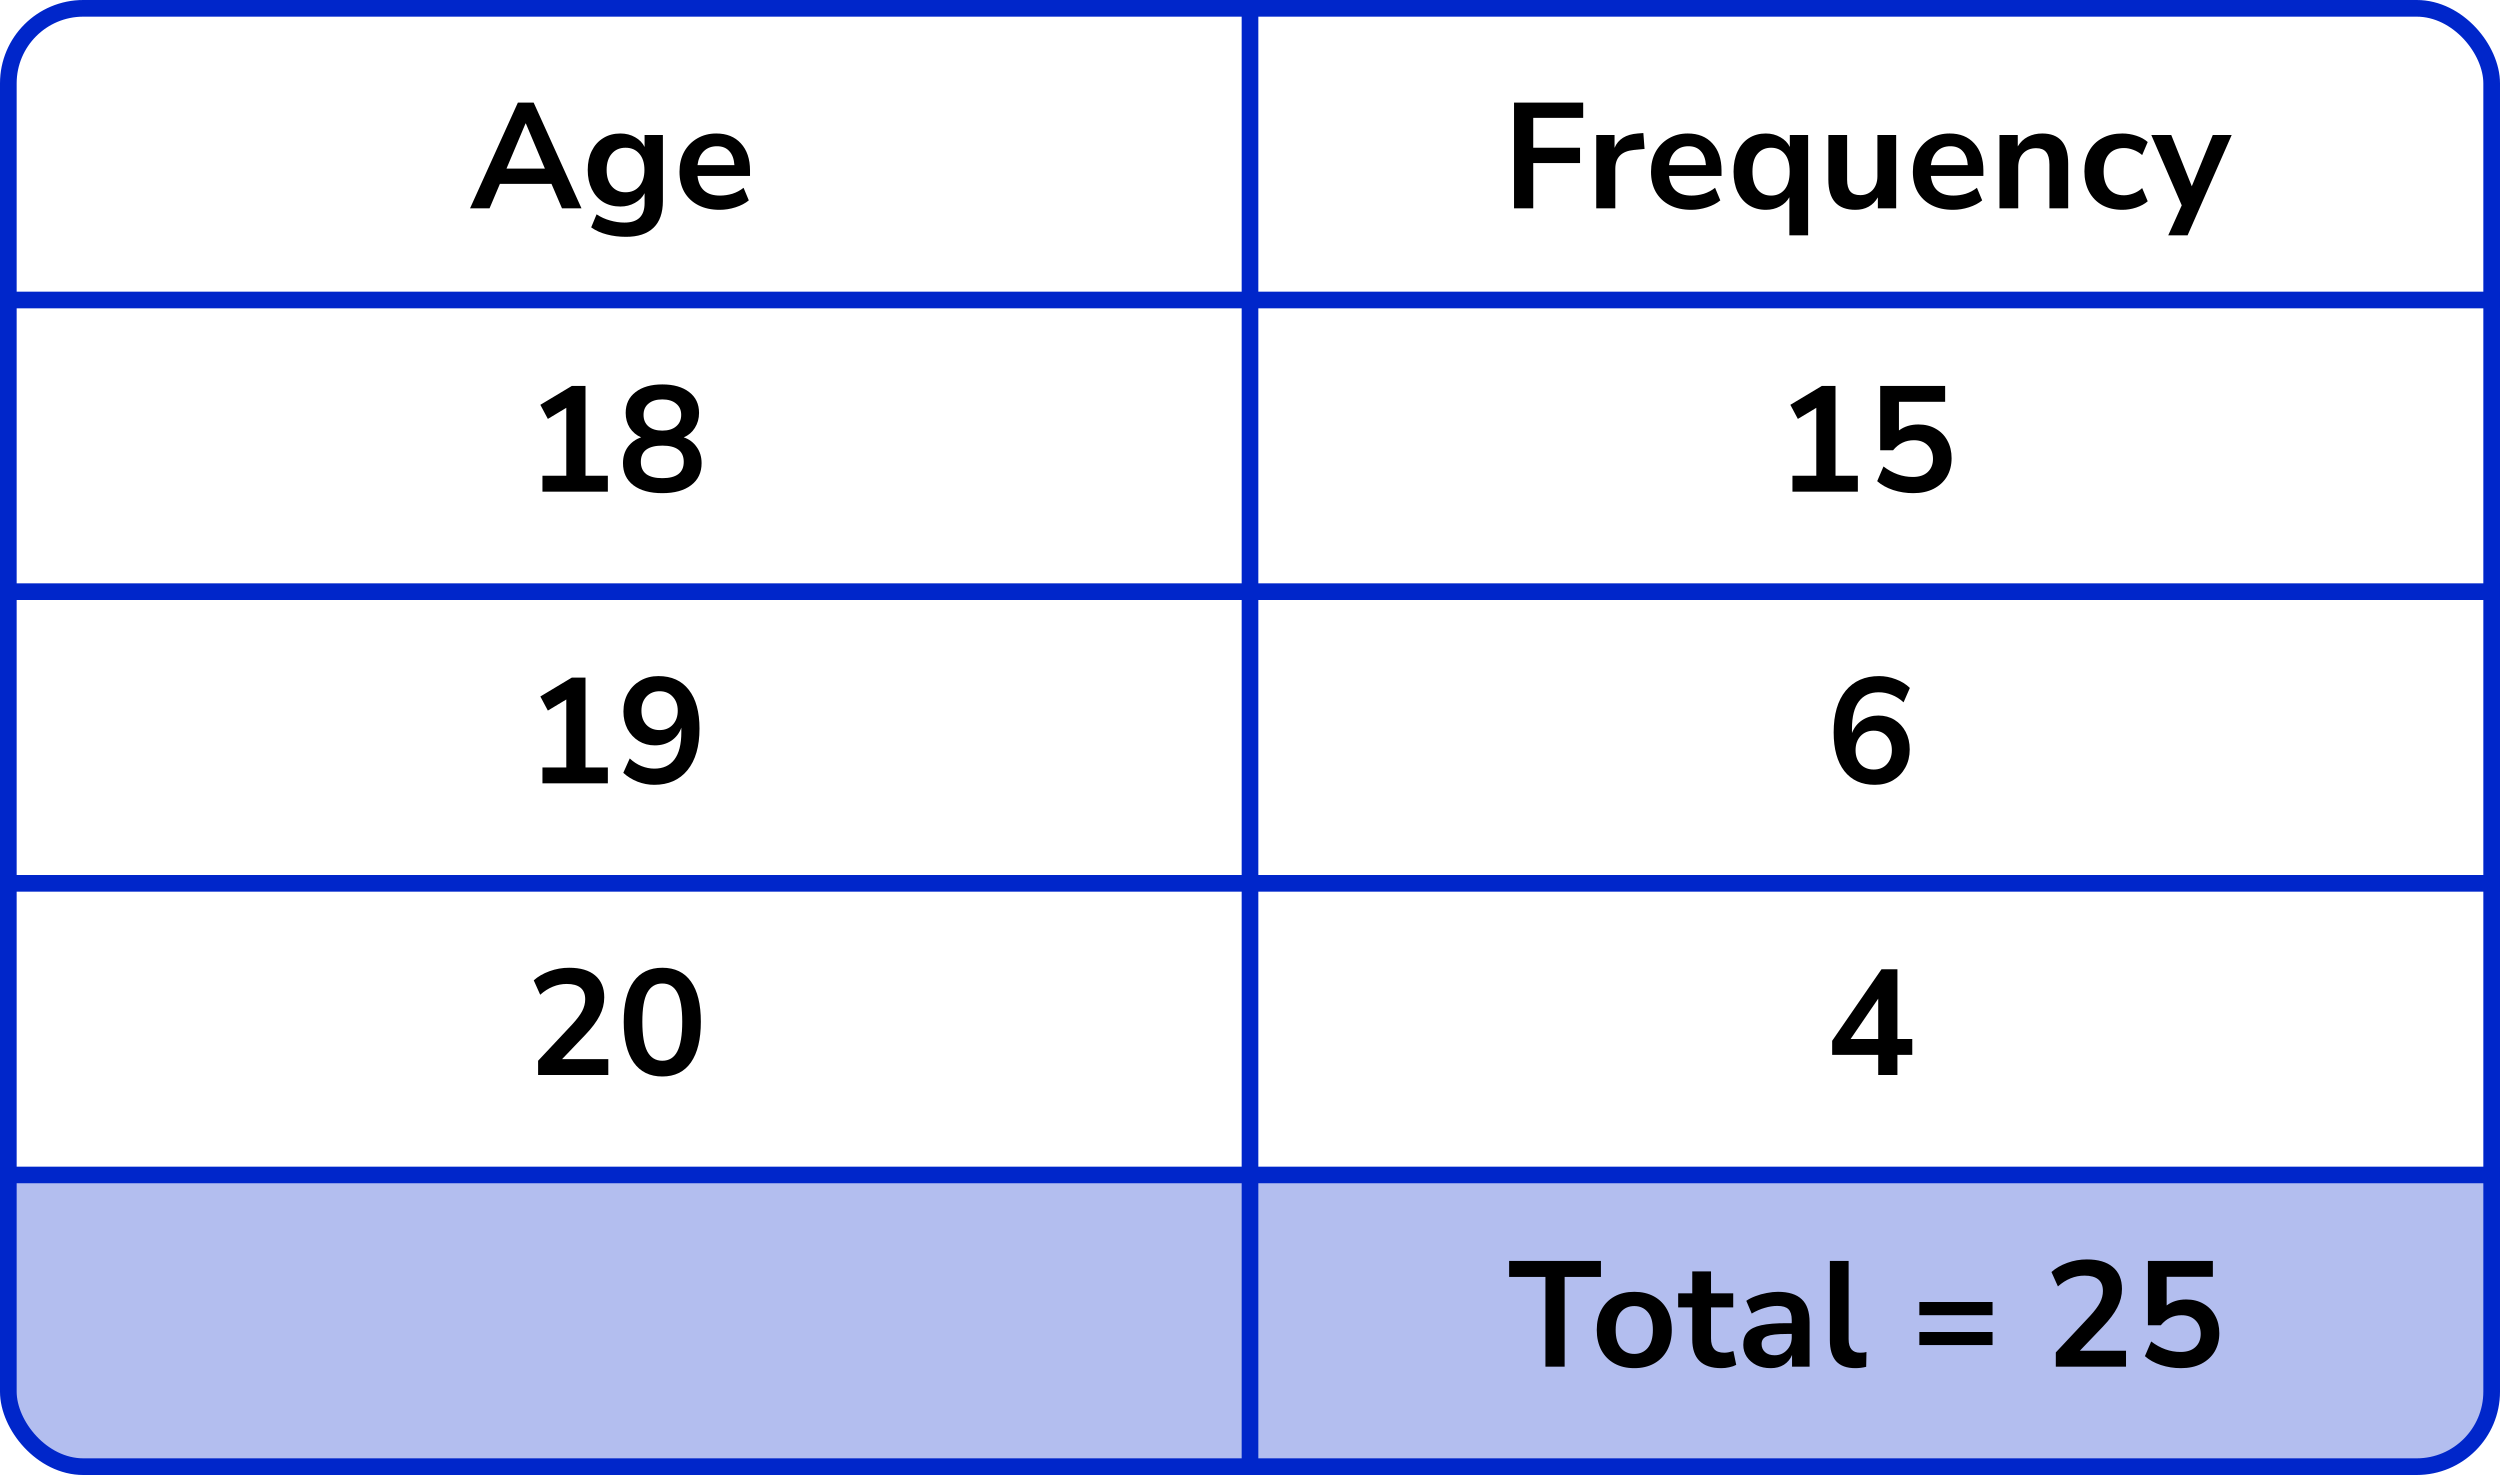<?xml version="1.0" encoding="UTF-8"?> <svg xmlns="http://www.w3.org/2000/svg" width="300" height="177" viewBox="0 0 300 177" fill="none"><path d="M1 142H299V167C299 172.523 294.523 177 289 177H11C5.477 177 1 172.523 1 167V142Z" fill="#B3BEEF"></path><line y1="36" x2="300" y2="36" stroke="#0026CA" stroke-width="2"></line><line y1="71" x2="300" y2="71" stroke="#0026CA" stroke-width="2"></line><line y1="106" x2="300" y2="106" stroke="#0026CA" stroke-width="2"></line><line y1="141" x2="300" y2="141" stroke="#0026CA" stroke-width="2"></line><path d="M150 0L150 177" stroke="#0026CA" stroke-width="2"></path><rect x="1" y="1" width="298" height="175" rx="9" stroke="#0026CA" stroke-width="2"></rect><path d="M56.405 25L62.147 12.31H64.037L69.779 25H67.439L66.179 22.066H59.987L58.745 25H56.405ZM63.065 14.812L60.779 20.23H65.387L63.101 14.812H63.065ZM75.118 28.42C74.302 28.42 73.534 28.324 72.814 28.132C72.106 27.952 71.482 27.67 70.942 27.286L71.59 25.72C72.094 26.056 72.634 26.302 73.21 26.458C73.786 26.626 74.362 26.71 74.938 26.71C76.546 26.71 77.35 25.936 77.35 24.388V23.182C77.098 23.674 76.708 24.064 76.18 24.352C75.664 24.64 75.088 24.784 74.452 24.784C73.66 24.784 72.97 24.604 72.382 24.244C71.794 23.872 71.338 23.356 71.014 22.696C70.69 22.036 70.528 21.268 70.528 20.392C70.528 19.516 70.69 18.754 71.014 18.106C71.338 17.446 71.794 16.936 72.382 16.576C72.97 16.204 73.66 16.018 74.452 16.018C75.112 16.018 75.7 16.168 76.216 16.468C76.732 16.756 77.11 17.146 77.35 17.638V16.198H79.546V24.118C79.546 25.546 79.168 26.62 78.412 27.34C77.656 28.06 76.558 28.42 75.118 28.42ZM75.064 23.074C75.76 23.074 76.312 22.834 76.72 22.354C77.128 21.874 77.332 21.22 77.332 20.392C77.332 19.564 77.128 18.916 76.72 18.448C76.312 17.968 75.76 17.728 75.064 17.728C74.368 17.728 73.816 17.968 73.408 18.448C73 18.916 72.796 19.564 72.796 20.392C72.796 21.22 73 21.874 73.408 22.354C73.816 22.834 74.368 23.074 75.064 23.074ZM86.365 25.18C85.369 25.18 84.511 24.994 83.791 24.622C83.071 24.25 82.513 23.722 82.117 23.038C81.733 22.354 81.541 21.544 81.541 20.608C81.541 19.696 81.727 18.898 82.099 18.214C82.483 17.53 83.005 16.996 83.665 16.612C84.337 16.216 85.099 16.018 85.951 16.018C87.199 16.018 88.183 16.414 88.903 17.206C89.635 17.998 90.001 19.078 90.001 20.446V21.112H83.701C83.869 22.684 84.769 23.47 86.401 23.47C86.893 23.47 87.385 23.398 87.877 23.254C88.369 23.098 88.819 22.858 89.227 22.534L89.857 24.046C89.437 24.394 88.909 24.67 88.273 24.874C87.637 25.078 87.001 25.18 86.365 25.18ZM86.041 17.548C85.381 17.548 84.847 17.752 84.439 18.16C84.031 18.568 83.785 19.12 83.701 19.816H88.129C88.081 19.084 87.877 18.526 87.517 18.142C87.169 17.746 86.677 17.548 86.041 17.548Z" fill="black"></path><path d="M65.094 59V57.092H67.956V48.938L65.742 50.27L64.842 48.578L68.622 46.31H70.26V57.092H72.942V59H65.094ZM79.475 59.18C77.999 59.18 76.841 58.862 76.001 58.226C75.173 57.59 74.759 56.708 74.759 55.58C74.759 54.812 74.957 54.158 75.353 53.618C75.761 53.078 76.289 52.7 76.937 52.484C76.361 52.232 75.905 51.848 75.569 51.332C75.245 50.816 75.083 50.222 75.083 49.55C75.083 48.482 75.479 47.648 76.271 47.048C77.063 46.436 78.131 46.13 79.475 46.13C80.831 46.13 81.905 46.436 82.697 47.048C83.489 47.648 83.885 48.482 83.885 49.55C83.885 50.222 83.717 50.822 83.381 51.35C83.057 51.866 82.613 52.244 82.049 52.484C82.697 52.7 83.213 53.084 83.597 53.636C83.993 54.176 84.191 54.824 84.191 55.58C84.191 56.708 83.771 57.59 82.931 58.226C82.103 58.862 80.951 59.18 79.475 59.18ZM79.475 51.674C80.183 51.674 80.735 51.506 81.131 51.17C81.539 50.834 81.743 50.372 81.743 49.784C81.743 49.208 81.539 48.758 81.131 48.434C80.735 48.098 80.183 47.93 79.475 47.93C78.767 47.93 78.215 48.098 77.819 48.434C77.423 48.758 77.225 49.208 77.225 49.784C77.225 50.372 77.423 50.834 77.819 51.17C78.215 51.506 78.767 51.674 79.475 51.674ZM79.475 57.38C81.191 57.38 82.049 56.726 82.049 55.418C82.049 54.122 81.191 53.474 79.475 53.474C78.635 53.474 77.993 53.636 77.549 53.96C77.117 54.284 76.901 54.77 76.901 55.418C76.901 56.066 77.117 56.558 77.549 56.894C77.993 57.218 78.635 57.38 79.475 57.38Z" fill="black"></path><path d="M65.094 94V92.092H67.956V83.938L65.742 85.27L64.842 83.578L68.622 81.31H70.26V92.092H72.942V94H65.094ZM78.503 94.18C77.831 94.18 77.165 94.054 76.505 93.802C75.845 93.538 75.275 93.184 74.795 92.74L75.569 91.012C76.001 91.42 76.469 91.726 76.973 91.93C77.489 92.134 78.005 92.236 78.521 92.236C79.577 92.236 80.381 91.87 80.933 91.138C81.485 90.406 81.761 89.314 81.761 87.862V87.322C81.521 87.982 81.119 88.504 80.555 88.888C79.991 89.26 79.331 89.446 78.575 89.446C77.855 89.446 77.213 89.272 76.649 88.924C76.085 88.576 75.635 88.096 75.299 87.484C74.975 86.86 74.813 86.158 74.813 85.378C74.813 84.55 74.993 83.818 75.353 83.182C75.713 82.546 76.205 82.048 76.829 81.688C77.465 81.316 78.191 81.13 79.007 81.13C80.591 81.13 81.809 81.682 82.661 82.786C83.513 83.878 83.939 85.426 83.939 87.43C83.939 89.566 83.459 91.228 82.499 92.416C81.539 93.592 80.207 94.18 78.503 94.18ZM79.151 87.61C79.799 87.61 80.321 87.4 80.717 86.98C81.125 86.548 81.329 85.984 81.329 85.288C81.329 84.592 81.125 84.028 80.717 83.596C80.321 83.164 79.799 82.948 79.151 82.948C78.503 82.948 77.975 83.164 77.567 83.596C77.171 84.028 76.973 84.592 76.973 85.288C76.973 85.984 77.171 86.548 77.567 86.98C77.975 87.4 78.503 87.61 79.151 87.61Z" fill="black"></path><path d="M64.572 129V127.29L68.676 122.916C69.228 122.316 69.624 121.788 69.864 121.332C70.104 120.864 70.224 120.39 70.224 119.91C70.224 118.686 69.486 118.074 68.01 118.074C66.858 118.074 65.796 118.506 64.824 119.37L64.05 117.642C64.554 117.186 65.184 116.82 65.94 116.544C66.696 116.268 67.482 116.13 68.298 116.13C69.654 116.13 70.692 116.436 71.412 117.048C72.144 117.66 72.51 118.536 72.51 119.676C72.51 120.444 72.324 121.182 71.952 121.89C71.592 122.598 71.022 123.36 70.242 124.176L67.452 127.092H72.996V129H64.572ZM79.475 129.18C77.975 129.18 76.829 128.616 76.037 127.488C75.245 126.348 74.849 124.728 74.849 122.628C74.849 120.504 75.245 118.89 76.037 117.786C76.829 116.682 77.975 116.13 79.475 116.13C80.987 116.13 82.133 116.682 82.913 117.786C83.705 118.89 84.101 120.498 84.101 122.61C84.101 124.722 83.705 126.348 82.913 127.488C82.121 128.616 80.975 129.18 79.475 129.18ZM79.475 127.29C80.291 127.29 80.891 126.918 81.275 126.174C81.671 125.418 81.869 124.23 81.869 122.61C81.869 121.002 81.671 119.838 81.275 119.118C80.891 118.386 80.291 118.02 79.475 118.02C78.671 118.02 78.071 118.386 77.675 119.118C77.279 119.838 77.081 121.002 77.081 122.61C77.081 124.23 77.279 125.418 77.675 126.174C78.071 126.918 78.671 127.29 79.475 127.29Z" fill="black"></path><path d="M181.684 25V12.31H189.982V14.146H183.988V17.728H189.604V19.564H183.988V25H181.684ZM191.55 25V16.198H193.746V17.746C194.178 16.702 195.102 16.126 196.518 16.018L197.202 15.964L197.346 17.872L196.05 17.998C194.574 18.142 193.836 18.898 193.836 20.266V25H191.55ZM202.946 25.18C201.95 25.18 201.092 24.994 200.372 24.622C199.652 24.25 199.094 23.722 198.698 23.038C198.314 22.354 198.122 21.544 198.122 20.608C198.122 19.696 198.308 18.898 198.68 18.214C199.064 17.53 199.586 16.996 200.246 16.612C200.918 16.216 201.68 16.018 202.532 16.018C203.78 16.018 204.764 16.414 205.484 17.206C206.216 17.998 206.582 19.078 206.582 20.446V21.112H200.282C200.45 22.684 201.35 23.47 202.982 23.47C203.474 23.47 203.966 23.398 204.458 23.254C204.95 23.098 205.4 22.858 205.808 22.534L206.438 24.046C206.018 24.394 205.49 24.67 204.854 24.874C204.218 25.078 203.582 25.18 202.946 25.18ZM202.622 17.548C201.962 17.548 201.428 17.752 201.02 18.16C200.612 18.568 200.366 19.12 200.282 19.816H204.71C204.662 19.084 204.458 18.526 204.098 18.142C203.75 17.746 203.258 17.548 202.622 17.548ZM214.724 28.24V23.668C214.472 24.124 214.094 24.49 213.59 24.766C213.086 25.042 212.522 25.18 211.898 25.18C211.13 25.18 210.452 24.994 209.864 24.622C209.288 24.25 208.838 23.722 208.514 23.038C208.19 22.342 208.028 21.526 208.028 20.59C208.028 19.642 208.19 18.832 208.514 18.16C208.838 17.476 209.288 16.948 209.864 16.576C210.452 16.204 211.13 16.018 211.898 16.018C212.546 16.018 213.128 16.168 213.644 16.468C214.16 16.756 214.538 17.146 214.778 17.638V16.198H216.974V28.24H214.724ZM212.528 23.47C213.2 23.47 213.74 23.23 214.148 22.75C214.556 22.258 214.76 21.538 214.76 20.59C214.76 19.63 214.556 18.916 214.148 18.448C213.74 17.968 213.2 17.728 212.528 17.728C211.856 17.728 211.316 17.968 210.908 18.448C210.5 18.916 210.296 19.63 210.296 20.59C210.296 21.538 210.5 22.258 210.908 22.75C211.316 23.23 211.856 23.47 212.528 23.47ZM222.643 25.18C220.483 25.18 219.403 23.968 219.403 21.544V16.198H221.653V21.58C221.653 22.204 221.779 22.666 222.031 22.966C222.283 23.266 222.685 23.416 223.237 23.416C223.837 23.416 224.329 23.212 224.713 22.804C225.097 22.384 225.289 21.832 225.289 21.148V16.198H227.539V25H225.343V23.686C224.755 24.682 223.855 25.18 222.643 25.18ZM234.369 25.18C233.373 25.18 232.515 24.994 231.795 24.622C231.075 24.25 230.517 23.722 230.121 23.038C229.737 22.354 229.545 21.544 229.545 20.608C229.545 19.696 229.731 18.898 230.103 18.214C230.487 17.53 231.009 16.996 231.669 16.612C232.341 16.216 233.103 16.018 233.955 16.018C235.203 16.018 236.187 16.414 236.907 17.206C237.639 17.998 238.005 19.078 238.005 20.446V21.112H231.705C231.873 22.684 232.773 23.47 234.405 23.47C234.897 23.47 235.389 23.398 235.881 23.254C236.373 23.098 236.823 22.858 237.231 22.534L237.861 24.046C237.441 24.394 236.913 24.67 236.277 24.874C235.641 25.078 235.005 25.18 234.369 25.18ZM234.045 17.548C233.385 17.548 232.851 17.752 232.443 18.16C232.035 18.568 231.789 19.12 231.705 19.816H236.133C236.085 19.084 235.881 18.526 235.521 18.142C235.173 17.746 234.681 17.548 234.045 17.548ZM239.937 25V16.198H242.133V17.566C242.433 17.062 242.835 16.678 243.339 16.414C243.855 16.15 244.431 16.018 245.067 16.018C247.143 16.018 248.181 17.224 248.181 19.636V25H245.931V19.744C245.931 19.06 245.799 18.562 245.535 18.25C245.283 17.938 244.887 17.782 244.347 17.782C243.687 17.782 243.159 17.992 242.763 18.412C242.379 18.82 242.187 19.366 242.187 20.05V25H239.937ZM254.684 25.18C253.76 25.18 252.956 24.994 252.272 24.622C251.588 24.238 251.06 23.698 250.688 23.002C250.316 22.306 250.13 21.49 250.13 20.554C250.13 19.618 250.316 18.814 250.688 18.142C251.06 17.458 251.588 16.936 252.272 16.576C252.956 16.204 253.76 16.018 254.684 16.018C255.248 16.018 255.806 16.108 256.358 16.288C256.91 16.468 257.366 16.72 257.726 17.044L257.06 18.61C256.748 18.334 256.394 18.124 255.998 17.98C255.614 17.836 255.242 17.764 254.882 17.764C254.102 17.764 253.496 18.01 253.064 18.502C252.644 18.982 252.434 19.672 252.434 20.572C252.434 21.46 252.644 22.162 253.064 22.678C253.496 23.182 254.102 23.434 254.882 23.434C255.23 23.434 255.602 23.362 255.998 23.218C256.394 23.074 256.748 22.858 257.06 22.57L257.726 24.154C257.366 24.466 256.904 24.718 256.34 24.91C255.788 25.09 255.236 25.18 254.684 25.18ZM260.189 28.24L261.809 24.64L258.155 16.198H260.549L263.015 22.354L265.535 16.198H267.803L262.511 28.24H260.189Z" fill="black"></path><path d="M215.094 59V57.092H217.956V48.938L215.742 50.27L214.842 48.578L218.622 46.31H220.26V57.092H222.942V59H215.094ZM229.583 59.18C228.755 59.18 227.951 59.054 227.171 58.802C226.391 58.538 225.755 58.184 225.263 57.74L226.019 55.976C227.111 56.816 228.287 57.236 229.547 57.236C230.303 57.236 230.891 57.044 231.311 56.66C231.743 56.264 231.959 55.736 231.959 55.076C231.959 54.404 231.755 53.864 231.347 53.456C230.939 53.036 230.381 52.826 229.673 52.826C228.665 52.826 227.831 53.228 227.171 54.032H225.623V46.31H233.417V48.218H227.873V51.656C228.509 51.176 229.289 50.936 230.213 50.936C231.017 50.936 231.713 51.11 232.301 51.458C232.901 51.794 233.363 52.268 233.687 52.88C234.023 53.48 234.191 54.182 234.191 54.986C234.191 55.814 234.005 56.546 233.633 57.182C233.261 57.806 232.727 58.298 232.031 58.658C231.347 59.006 230.531 59.18 229.583 59.18Z" fill="black"></path><path d="M224.972 94.18C223.4 94.18 222.182 93.628 221.318 92.524C220.466 91.42 220.04 89.872 220.04 87.88C220.04 85.732 220.52 84.07 221.48 82.894C222.452 81.718 223.79 81.13 225.494 81.13C226.166 81.13 226.832 81.256 227.492 81.508C228.152 81.748 228.716 82.096 229.184 82.552L228.428 84.28C227.984 83.872 227.51 83.572 227.006 83.38C226.502 83.176 225.986 83.074 225.458 83.074C224.414 83.074 223.616 83.44 223.064 84.172C222.512 84.904 222.236 85.996 222.236 87.448V87.97C222.488 87.31 222.896 86.794 223.46 86.422C224.024 86.05 224.672 85.864 225.404 85.864C226.136 85.864 226.784 86.038 227.348 86.386C227.912 86.734 228.356 87.214 228.68 87.826C229.004 88.438 229.166 89.14 229.166 89.932C229.166 90.748 228.986 91.48 228.626 92.128C228.278 92.764 227.786 93.268 227.15 93.64C226.526 94 225.8 94.18 224.972 94.18ZM224.846 92.344C225.494 92.344 226.016 92.134 226.412 91.714C226.82 91.282 227.024 90.718 227.024 90.022C227.024 89.326 226.82 88.762 226.412 88.33C226.016 87.898 225.494 87.682 224.846 87.682C224.198 87.682 223.67 87.898 223.262 88.33C222.866 88.762 222.668 89.326 222.668 90.022C222.668 90.718 222.866 91.282 223.262 91.714C223.67 92.134 224.198 92.344 224.846 92.344Z" fill="black"></path><path d="M225.386 129V126.588H219.86V124.896L225.782 116.31H227.69V124.68H229.472V126.588H227.69V129H225.386ZM225.386 124.68V119.838L222.074 124.68H225.386Z" fill="black"></path><path d="M185.452 164V153.236H181.096V151.31H192.112V153.236H187.756V164H185.452ZM196.113 164.18C195.201 164.18 194.409 163.994 193.737 163.622C193.065 163.25 192.543 162.722 192.171 162.038C191.799 161.342 191.613 160.526 191.613 159.59C191.613 158.654 191.799 157.844 192.171 157.16C192.543 156.476 193.065 155.948 193.737 155.576C194.409 155.204 195.201 155.018 196.113 155.018C197.025 155.018 197.817 155.204 198.489 155.576C199.161 155.948 199.683 156.476 200.055 157.16C200.427 157.844 200.613 158.654 200.613 159.59C200.613 160.526 200.427 161.342 200.055 162.038C199.683 162.722 199.161 163.25 198.489 163.622C197.817 163.994 197.025 164.18 196.113 164.18ZM196.113 162.47C196.785 162.47 197.325 162.23 197.733 161.75C198.141 161.258 198.345 160.538 198.345 159.59C198.345 158.63 198.141 157.916 197.733 157.448C197.325 156.968 196.785 156.728 196.113 156.728C195.441 156.728 194.901 156.968 194.493 157.448C194.085 157.916 193.881 158.63 193.881 159.59C193.881 160.538 194.085 161.258 194.493 161.75C194.901 162.23 195.441 162.47 196.113 162.47ZM206.564 164.18C204.236 164.18 203.072 163.028 203.072 160.724V156.89H201.38V155.198H203.072V152.57H205.322V155.198H207.986V156.89H205.322V160.598C205.322 161.174 205.448 161.606 205.7 161.894C205.952 162.182 206.36 162.326 206.924 162.326C207.092 162.326 207.266 162.308 207.446 162.272C207.626 162.224 207.812 162.176 208.004 162.128L208.346 163.784C208.13 163.904 207.854 164 207.518 164.072C207.194 164.144 206.876 164.18 206.564 164.18ZM212.489 164.18C211.853 164.18 211.283 164.06 210.779 163.82C210.287 163.568 209.897 163.232 209.609 162.812C209.333 162.392 209.195 161.918 209.195 161.39C209.195 160.742 209.363 160.232 209.699 159.86C210.035 159.476 210.581 159.2 211.337 159.032C212.093 158.864 213.107 158.78 214.379 158.78H215.009V158.402C215.009 157.802 214.877 157.37 214.613 157.106C214.349 156.842 213.905 156.71 213.281 156.71C212.789 156.71 212.285 156.788 211.769 156.944C211.253 157.088 210.731 157.316 210.203 157.628L209.555 156.098C209.867 155.882 210.233 155.696 210.653 155.54C211.085 155.372 211.535 155.246 212.003 155.162C212.483 155.066 212.933 155.018 213.353 155.018C214.637 155.018 215.591 155.318 216.215 155.918C216.839 156.506 217.151 157.424 217.151 158.672V164H215.045V162.596C214.841 163.088 214.517 163.478 214.073 163.766C213.629 164.042 213.101 164.18 212.489 164.18ZM212.957 162.632C213.545 162.632 214.031 162.428 214.415 162.02C214.811 161.612 215.009 161.096 215.009 160.472V160.076H214.397C213.269 160.076 212.483 160.166 212.039 160.346C211.607 160.514 211.391 160.826 211.391 161.282C211.391 161.678 211.529 162.002 211.805 162.254C212.081 162.506 212.465 162.632 212.957 162.632ZM222.644 164.18C221.6 164.18 220.826 163.898 220.322 163.334C219.83 162.758 219.584 161.918 219.584 160.814V151.31H221.834V160.706C221.834 161.786 222.29 162.326 223.202 162.326C223.334 162.326 223.466 162.32 223.598 162.308C223.73 162.296 223.856 162.272 223.976 162.236L223.94 164.018C223.508 164.126 223.076 164.18 222.644 164.18ZM230.322 157.826V156.242H239.106V157.826H230.322ZM230.322 161.408V159.842H239.106V161.408H230.322ZM246.698 164V162.29L250.802 157.916C251.354 157.316 251.75 156.788 251.99 156.332C252.23 155.864 252.35 155.39 252.35 154.91C252.35 153.686 251.612 153.074 250.136 153.074C248.984 153.074 247.922 153.506 246.95 154.37L246.176 152.642C246.68 152.186 247.31 151.82 248.066 151.544C248.822 151.268 249.608 151.13 250.424 151.13C251.78 151.13 252.818 151.436 253.538 152.048C254.27 152.66 254.636 153.536 254.636 154.676C254.636 155.444 254.45 156.182 254.078 156.89C253.718 157.598 253.148 158.36 252.368 159.176L249.578 162.092H255.122V164H246.698ZM261.709 164.18C260.881 164.18 260.077 164.054 259.297 163.802C258.517 163.538 257.881 163.184 257.389 162.74L258.145 160.976C259.237 161.816 260.413 162.236 261.673 162.236C262.429 162.236 263.017 162.044 263.437 161.66C263.869 161.264 264.085 160.736 264.085 160.076C264.085 159.404 263.881 158.864 263.473 158.456C263.065 158.036 262.507 157.826 261.799 157.826C260.791 157.826 259.957 158.228 259.297 159.032H257.749V151.31H265.543V153.218H259.999V156.656C260.635 156.176 261.415 155.936 262.339 155.936C263.143 155.936 263.839 156.11 264.427 156.458C265.027 156.794 265.489 157.268 265.813 157.88C266.149 158.48 266.317 159.182 266.317 159.986C266.317 160.814 266.131 161.546 265.759 162.182C265.387 162.806 264.853 163.298 264.157 163.658C263.473 164.006 262.657 164.18 261.709 164.18Z" fill="black"></path></svg> 